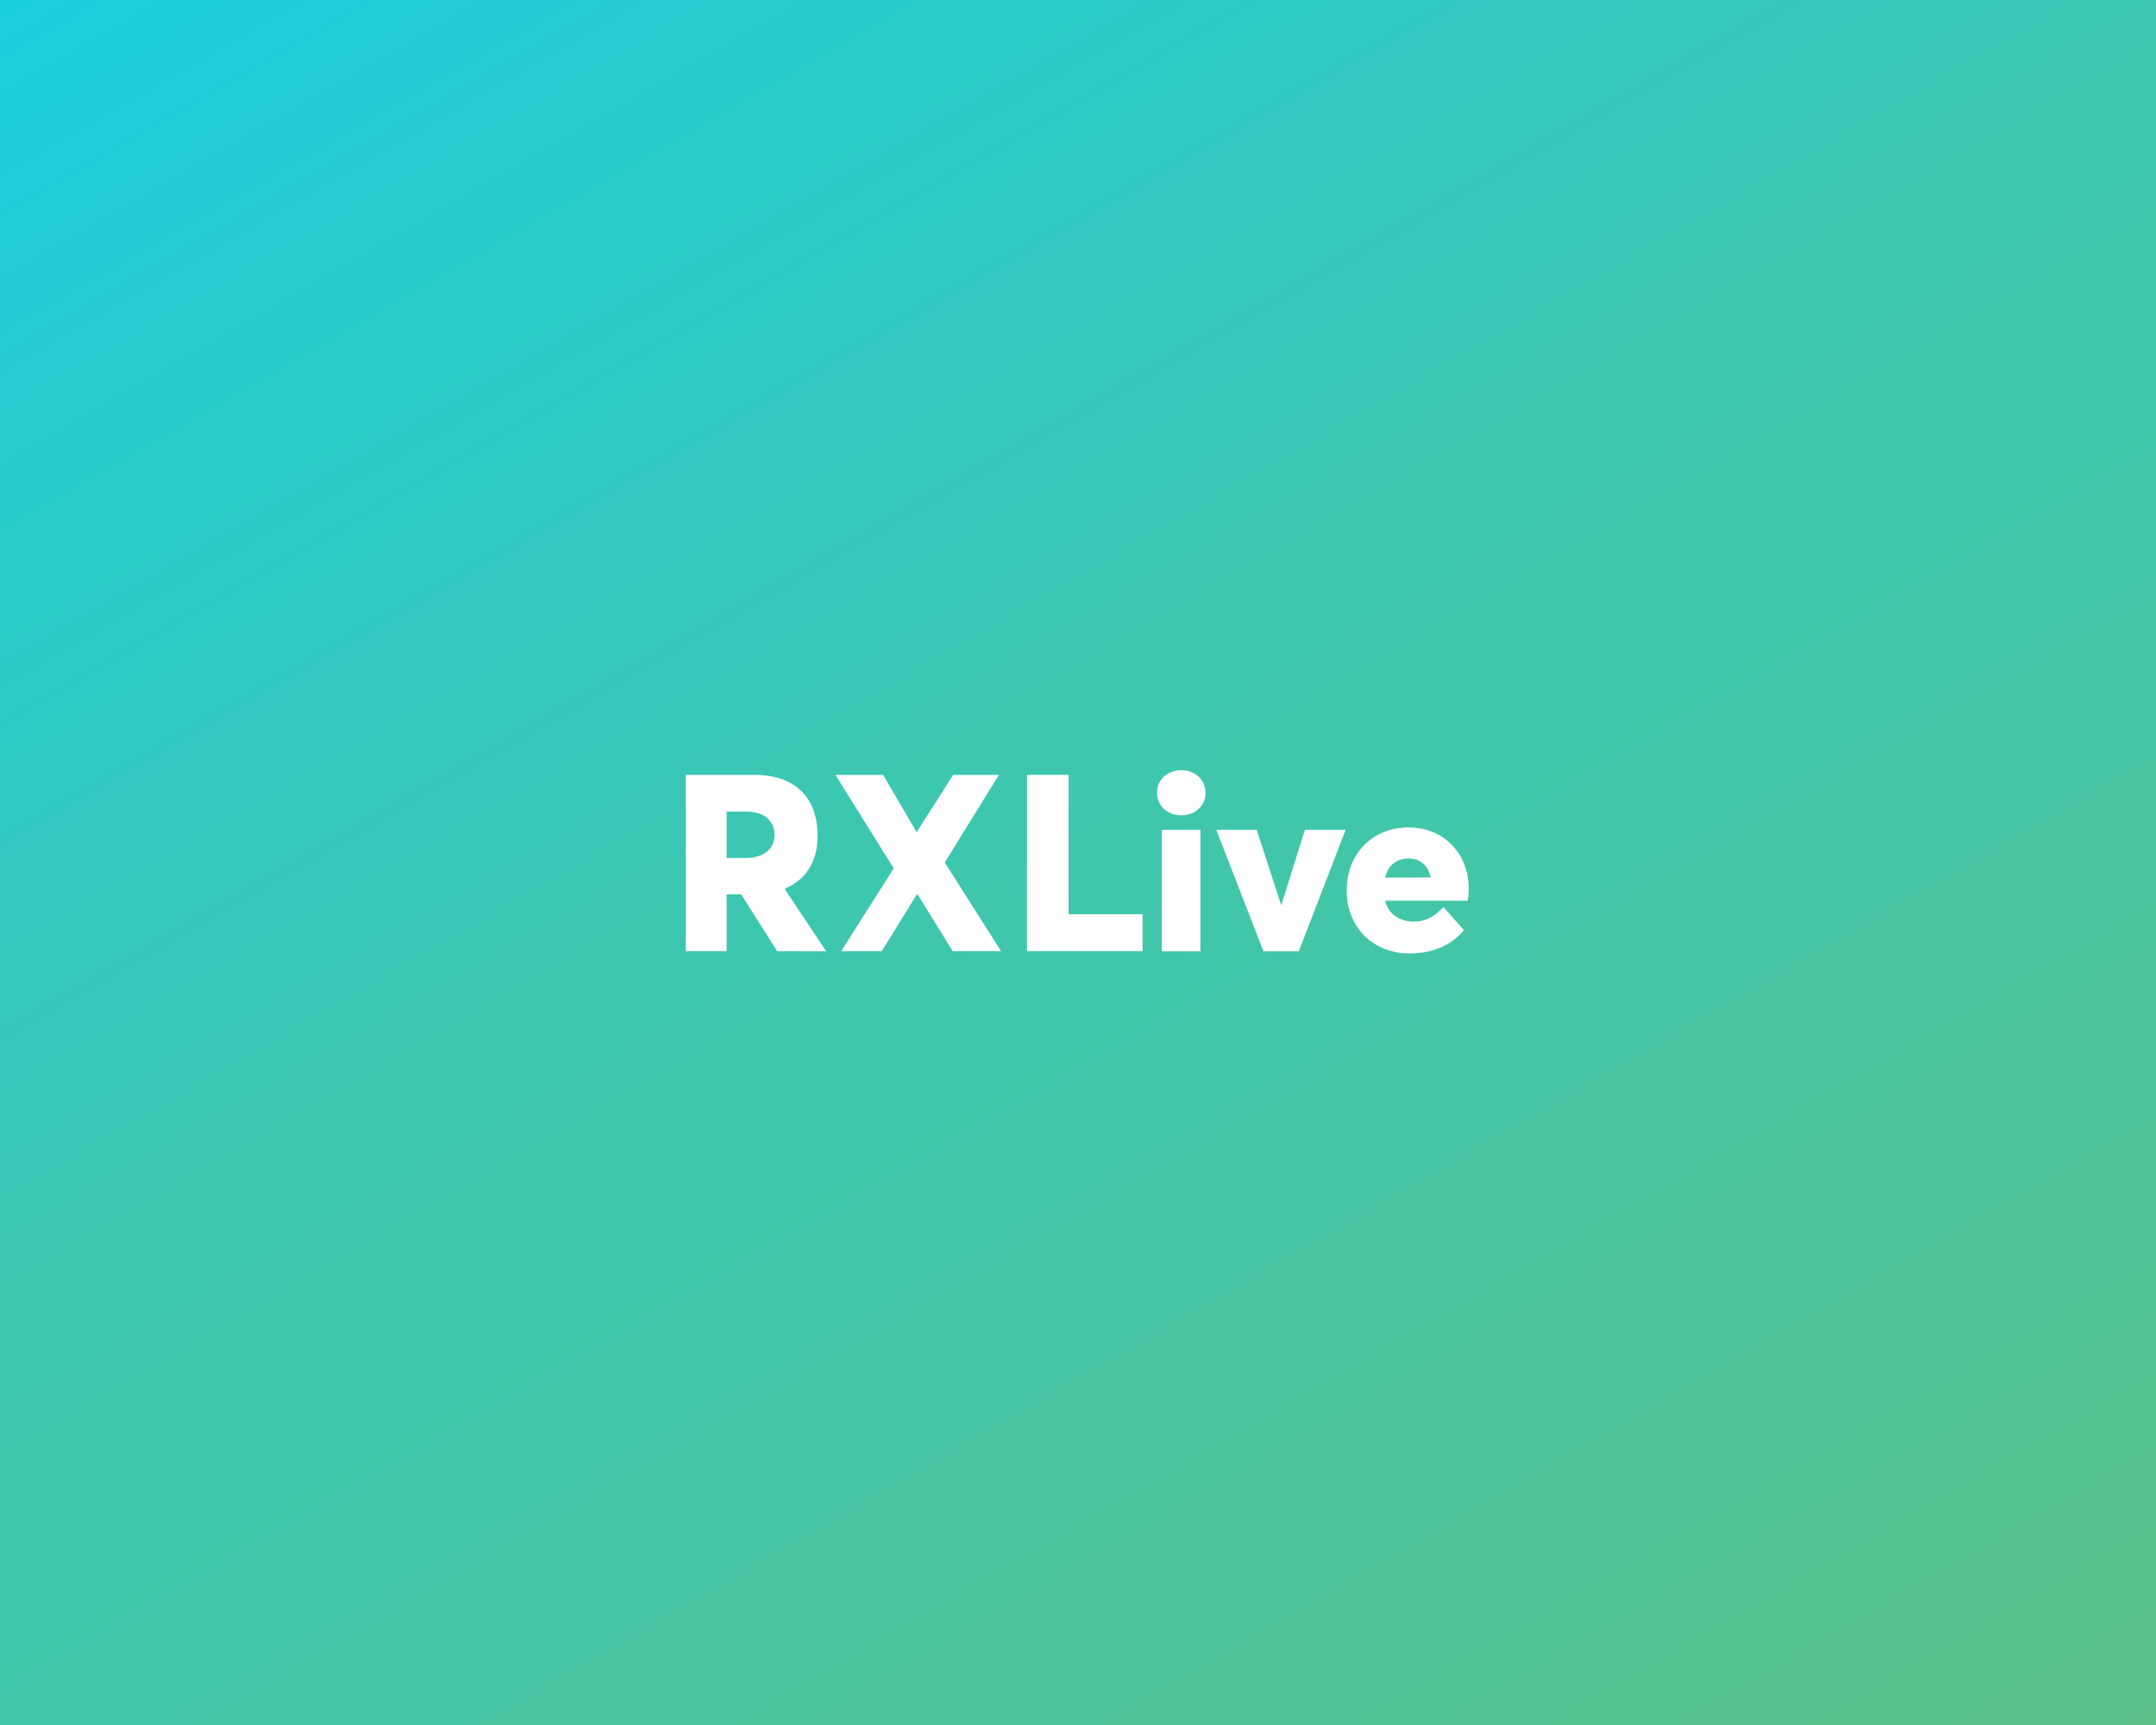 <svg xmlns="http://www.w3.org/2000/svg" xmlns:xlink="http://www.w3.org/1999/xlink" id="Layer_1" x="0px" y="0px" viewBox="0 0 1280 1024" style="enable-background:new 0 0 1280 1024;" xml:space="preserve"><rect x="0" y="0" width="1280" height="1024" fill="#333333" stroke="none"/><style type="text/css">	.st0{fill:url(#SVGID_1_);}	.st1{fill:#FFFFFF;}</style><linearGradient id="SVGID_1_" gradientUnits="userSpaceOnUse" x1="258.298" y1="-149.128" x2="1021.702" y2="1173.128">	<stop offset="0" style="stop-color:#1BCEDF"></stop>	<stop offset="0.437" style="stop-color:#3CC7B1"></stop>	<stop offset="0.787" style="stop-color:#4DC399"></stop>	<stop offset="1" style="stop-color:#5AC088"></stop></linearGradient><rect class="st0" width="1280" height="1024"></rect><g>	<path class="st1" d="M461.4,564.6L440,530.9h-8.6v33.7h-24.2V460h40.8c25.8,0,37.4,15.3,37.4,36.1c0,15.9-7.3,26.3-19.4,31.4v0.4  l24.5,36.8L461.4,564.6z M431.4,509.3h11.4c10.6,0,17-5.3,17-13.8c0-7.8-5.7-13.7-16.6-13.7h-11.8V509.3z"></path>	<path class="st1" d="M609.7,460h24.7v82.7h43.9v21.9h-68.6V460z"></path>	<path class="st1" d="M686.9,470.6c0-7.9,6.4-13.4,14.4-13.4c8,0,14.4,5.5,14.4,13.4c0,8-6.4,13.4-14.4,13.4  C693.3,484,686.9,478.5,686.9,470.6z M689.8,492.6h22.9v72.1h-22.9V492.6z"></path>	<path class="st1" d="M798.9,492.6l-27.8,72.1h-21l-28-72.1h24l14.4,44.4h0.3l13.9-44.4H798.9z"></path>	<path class="st1" d="M872,527.9c0,2-0.4,5.3-0.6,6.8h-49c1.7,8.1,8.8,12.4,17,12.4c6.7,0,12.5-2.9,17.5-8.7l12.2,13.7  C863,559.9,851.9,566,837,566c-21.4,0-37.5-15.1-37.5-37.4c0-21.9,15.5-37.4,36.6-37.4C857.1,491.2,872,506.5,872,527.9L872,527.9z   M836.3,509.6c-6.9,0-12.4,4-13.9,11.4l27-0.1C847.9,513.9,843.2,509.6,836.3,509.6L836.3,509.6z"></path>	<polygon class="st1" points="560.9,512 593,460 565.9,460 544.2,494 524.3,460 496,460 530.6,515.5 499.4,564.6 523.5,564.6   544.3,531 544.8,531 565.6,564.6 594.3,564.6  "></polygon></g></svg>